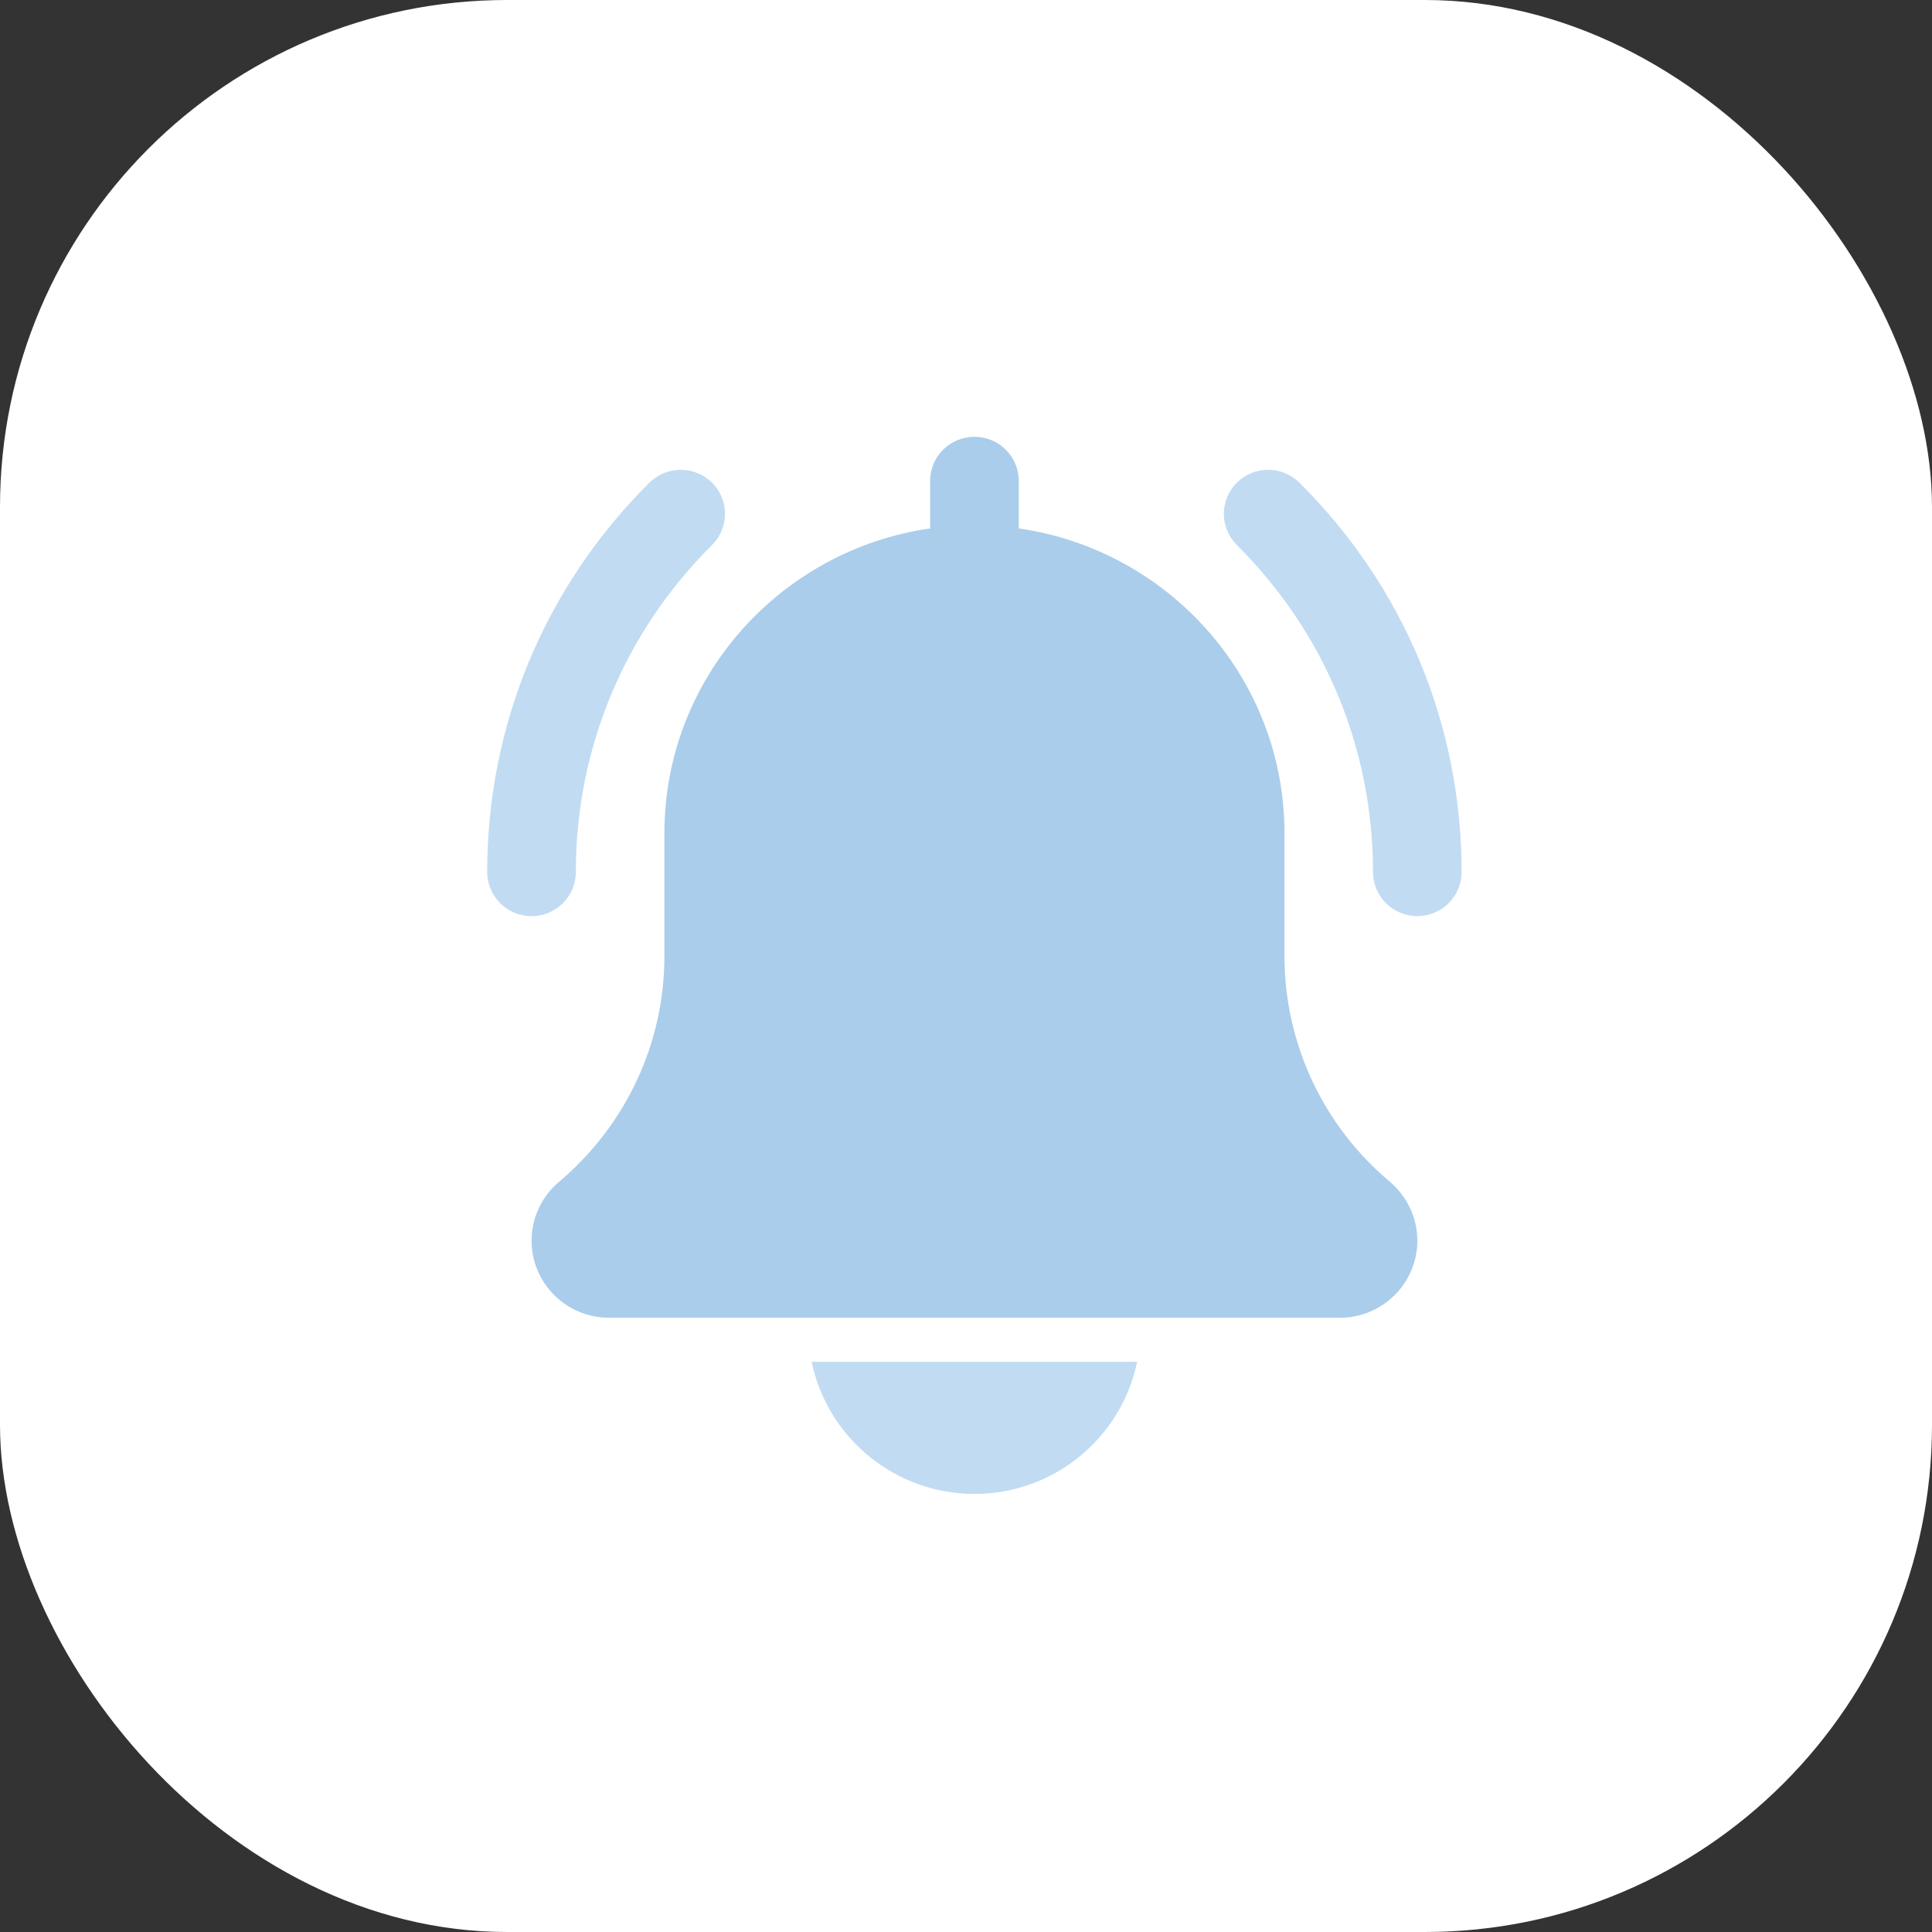 <svg width="80" height="80" viewBox="0 0 80 80" fill="none" xmlns="http://www.w3.org/2000/svg">
<rect x="0" y="0" width="80" height="80" fill="#333333" stroke="none"/>
<g id="Group 41764">
<rect id="Rectangle 31" width="80" height="80" rx="21" fill="white"/>
<g id="Group 41756">
<path id="Vector" d="M58.688 37.935C57.675 37.935 56.853 37.117 56.853 36.111C56.853 30.995 54.85 26.185 51.214 22.568C50.499 21.857 50.499 20.702 51.214 19.988C51.929 19.274 53.09 19.277 53.808 19.988C58.138 24.294 60.522 30.021 60.522 36.111C60.52 37.117 59.7 37.935 58.688 37.935Z" fill="#C1DBF2"/>
<path id="Vector_2" d="M22.009 37.935C20.997 37.935 20.174 37.117 20.174 36.111C20.174 30.021 22.559 24.294 26.889 19.988C27.604 19.277 28.765 19.277 29.483 19.988C30.201 20.7 30.198 21.854 29.483 22.568C25.846 26.185 23.844 30.994 23.844 36.111C23.844 37.117 23.021 37.935 22.009 37.935Z" fill="#C1DBF2"/>
<path id="Vector_3" d="M57.55 48.933C54.777 46.602 53.187 43.194 53.187 39.585V34.502C53.187 28.084 48.393 22.771 42.184 21.881V19.912C42.184 18.902 41.362 18.087 40.35 18.087C39.337 18.087 38.515 18.902 38.515 19.912V21.881C32.304 22.771 27.512 28.084 27.512 34.502V39.588C27.512 43.196 25.922 46.602 23.133 48.95C22.421 49.557 22.011 50.441 22.011 51.374C22.011 53.133 23.45 54.566 25.221 54.566H55.478C57.247 54.566 58.689 53.136 58.689 51.374C58.689 50.441 58.279 49.557 57.55 48.933Z" fill="#AACDEB"/>
<path id="Vector_4" d="M40.349 61.86C43.669 61.86 46.447 59.507 47.086 56.388H33.61C34.251 59.507 37.029 61.86 40.349 61.86Z" fill="#C1DBF2"/>
</g>
</g>
</svg>
